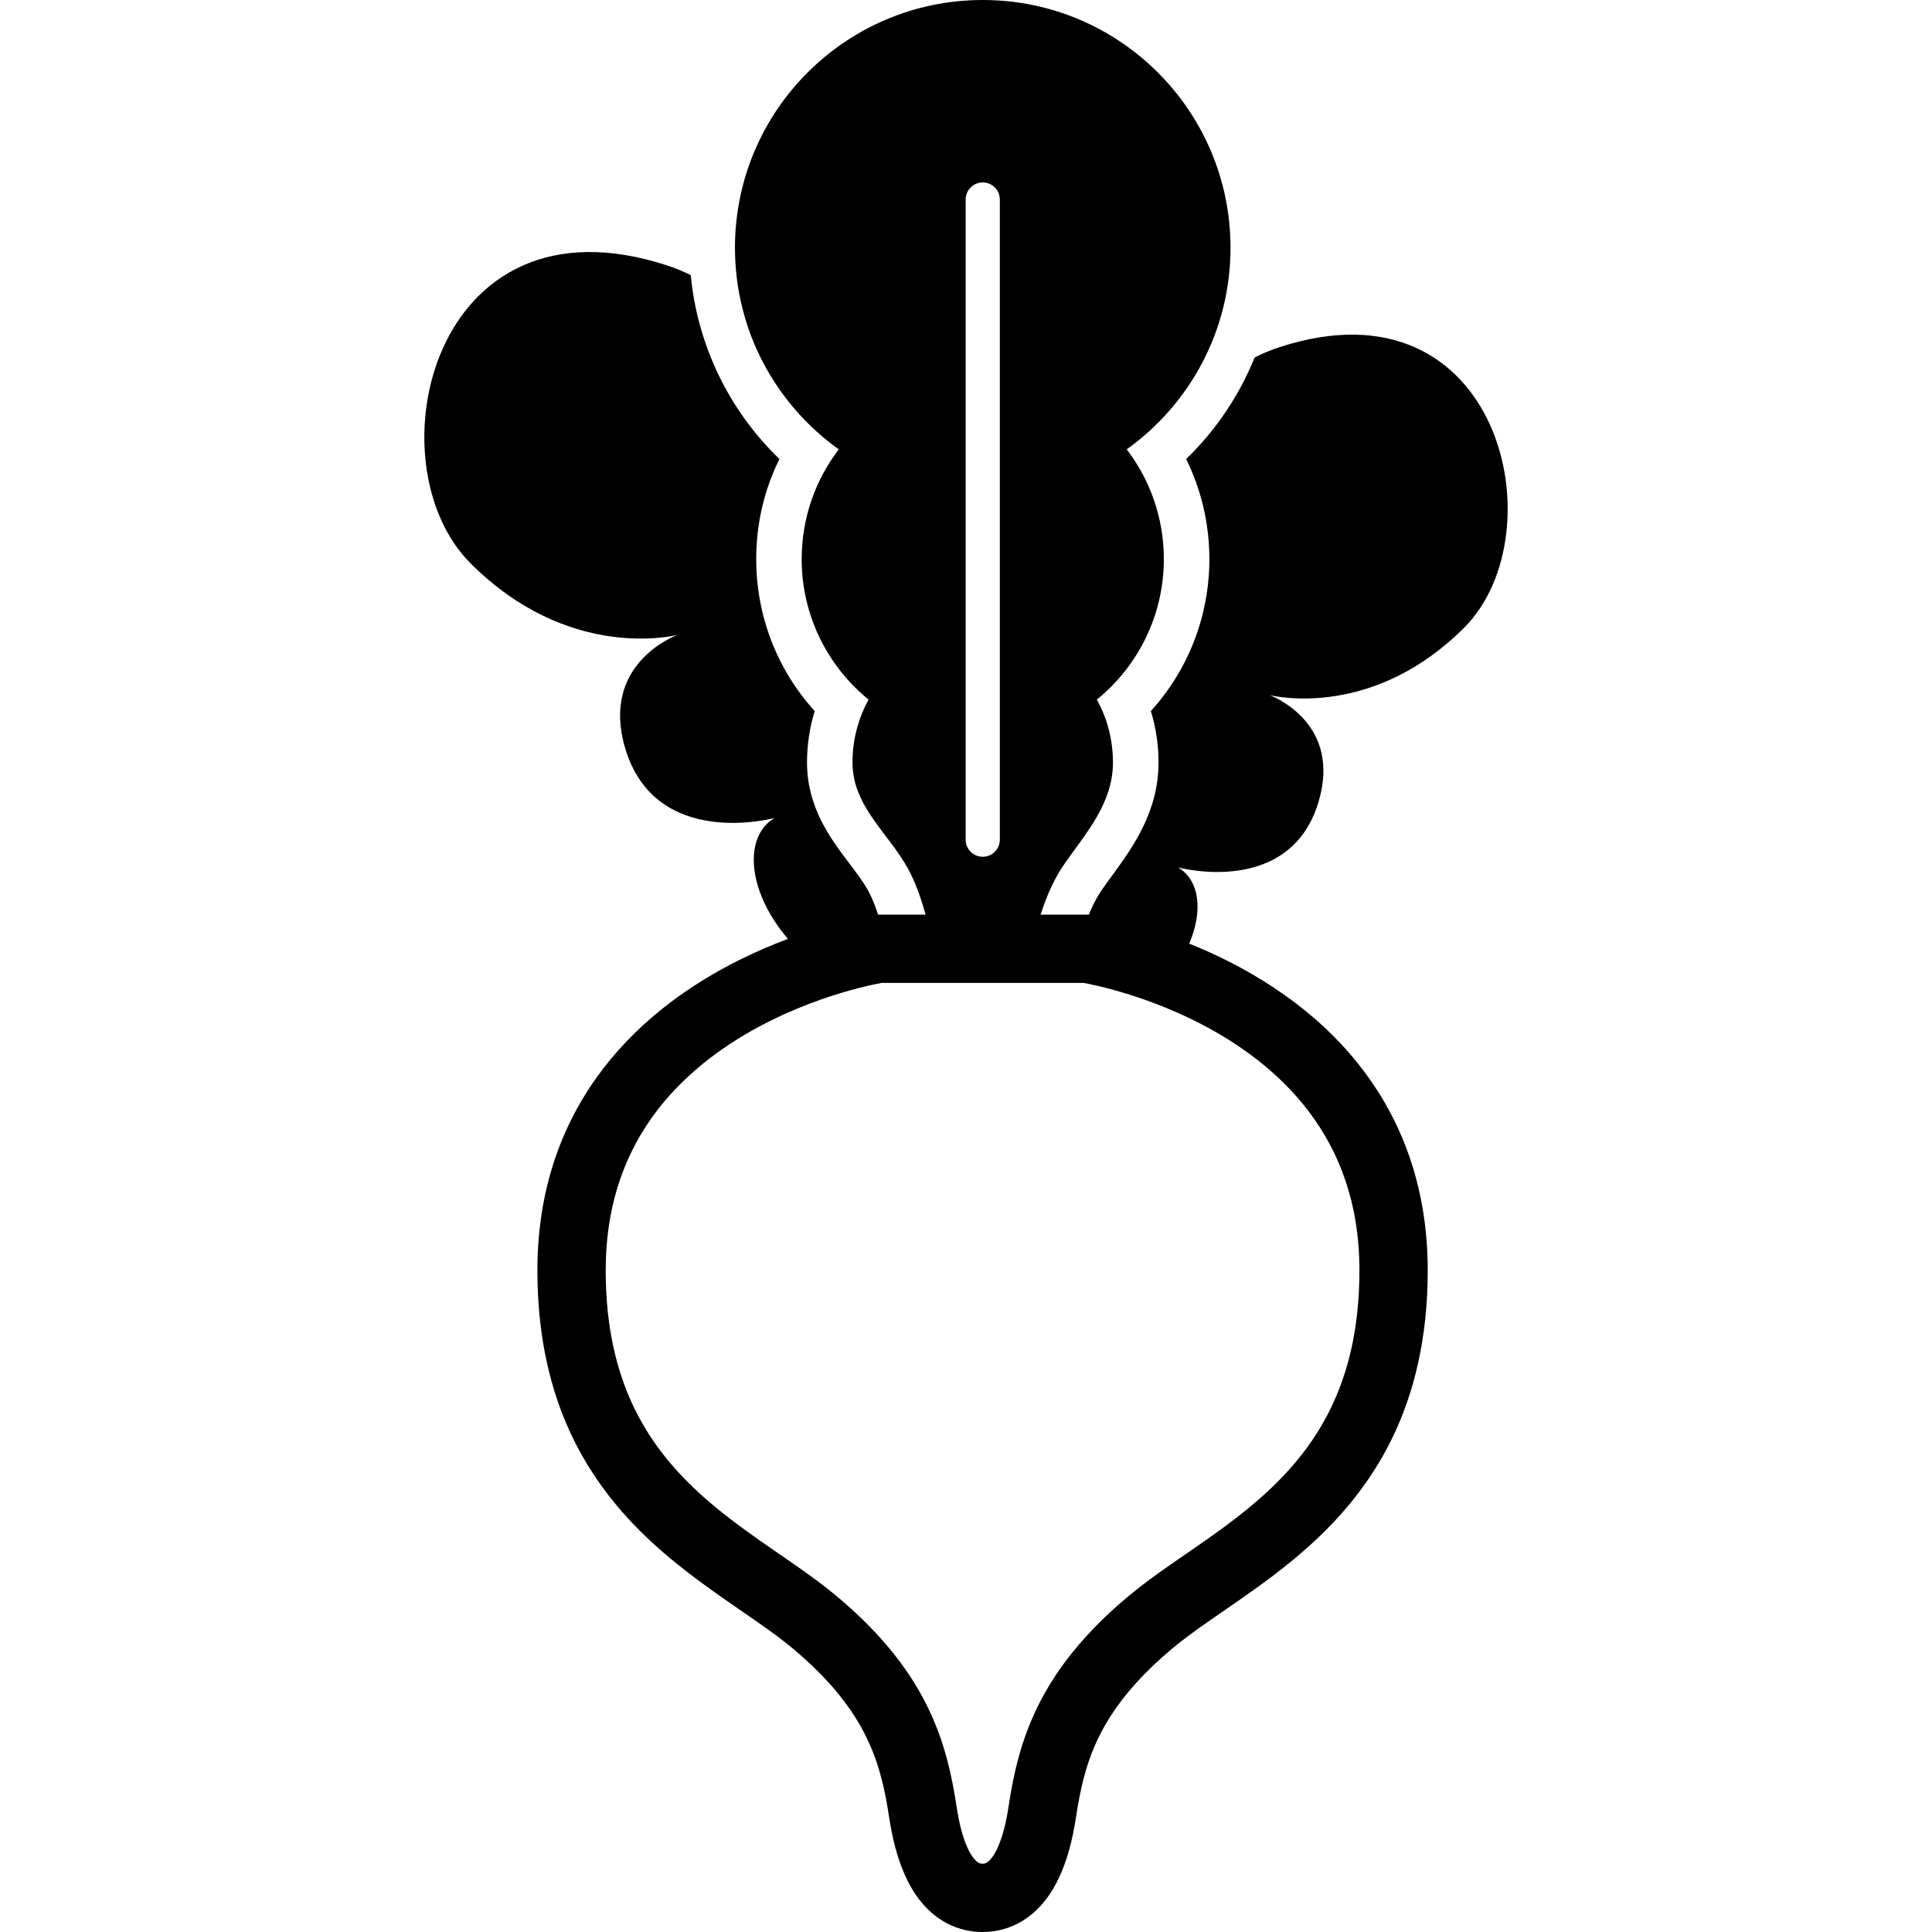 <?xml version="1.0" encoding="utf-8"?>

<!DOCTYPE svg PUBLIC "-//W3C//DTD SVG 1.1//EN" "http://www.w3.org/Graphics/SVG/1.1/DTD/svg11.dtd">
<!-- Uploaded to: SVG Repo, www.svgrepo.com, Generator: SVG Repo Mixer Tools -->
<svg height="800px" width="800px" version="1.1" id="_x32_" xmlns="http://www.w3.org/2000/svg" xmlns:xlink="http://www.w3.org/1999/xlink" 
	 viewBox="0 0 512 512"  xml:space="preserve">
<style type="text/css">
	.st0{fill:#000000;}
</style>
<g>
	<path class="st0" d="M388.024,166.34c24.963-24.963,9.687-93.384-48.878-74.36c-2.29,0.735-4.52,1.672-6.664,2.772
		c-4.074,10.08-10.236,19.261-18.142,26.896c4.044,8.185,6.155,17.173,6.155,26.524c0,15.046-5.564,29.304-15.503,40.262
		c1.342,4.393,2.033,8.995,2.033,13.612c0,13.142-6.925,22.636-12.489,30.248c-0.855,1.175-1.721,2.349-2.528,3.524
		c-1.327,1.903-2.464,4.11-3.445,6.564h-0.662H275.78c1.595-5.026,3.635-9.627,6.326-13.463
		c5.765-8.266,12.838-16.027,12.838-26.873c0-6.036-1.539-11.708-4.271-16.645c10.832-8.787,17.756-22.212,17.756-37.228
		c0-10.943-3.665-21.023-9.835-29.089c16.648-11.902,27.505-31.386,27.505-53.427C326.1,29.408,296.695,0,260.44,0
		c-36.274,0-65.668,29.408-65.668,65.656c0,22.041,10.858,41.525,27.51,53.427c-6.163,8.066-9.828,18.146-9.828,29.089
		c0,15.017,6.924,28.442,17.733,37.228c-2.717,4.937-4.27,10.609-4.27,16.645c0,11.723,9.608,18.748,14.798,28.315
		c1.858,3.464,3.345,7.546,4.56,12.021h-12.567c-0.762-2.342-1.617-4.461-2.598-6.274c-1.249-2.298-3.078-4.706-5.003-7.256
		c-5.007-6.616-11.24-14.852-11.24-26.806c0-4.617,0.699-9.218,2.026-13.612c-9.939-10.958-15.488-25.216-15.488-40.262
		c0-9.352,2.096-18.34,6.155-26.524c-13.37-12.875-21.755-30.211-23.498-48.736c-2.085-1.026-4.23-1.903-6.445-2.624
		c-62.218-20.191-78.439,52.49-51.918,79c25.904,25.914,53.625,19.268,54.881,18.956c-1.044,0.387-20.45,7.902-13.912,30.011
		c8.039,27.141,39.582,18.518,39.582,18.518c-8.352,5.01-7.193,19.477,3.557,32.04c-4.1,1.546-8.52,3.412-13.096,5.702
		c-12.113,6.074-25.342,15.076-35.712,28.479c-5.17,6.69-9.601,14.496-12.708,23.446c-3.108,8.95-4.876,19.016-4.876,30.189
		c-0.008,15.916,2.836,29.312,7.63,40.567c3.591,8.43,8.244,15.641,13.418,21.811c7.76,9.277,16.618,16.28,24.892,22.212
		c8.274,5.926,15.998,10.846,21.588,15.514c5.174,4.32,9.192,8.416,12.34,12.303c4.731,5.843,7.567,11.203,9.515,16.489
		c1.944,5.293,2.988,10.57,3.846,16.176c0.77,5.01,1.836,9.292,3.249,12.994c1.06,2.795,2.316,5.263,3.806,7.449
		c2.215,3.256,5.032,5.858,8.196,7.523c3.148,1.672,6.516,2.349,9.493,2.334c2.65,0.008,5.594-0.513,8.437-1.814
		c2.126-0.966,4.167-2.364,5.966-4.11c2.702-2.632,4.858-5.992,6.538-9.999c1.688-4.029,2.936-8.742,3.802-14.376
		c0.572-3.74,1.223-7.33,2.175-10.884c1.427-5.316,3.475-10.519,7.047-16.087c3.572-5.561,8.717-11.515,16.477-17.998
		c4.97-4.14,11.626-8.511,18.856-13.574c5.427-3.806,11.173-8.029,16.778-13.024c8.397-7.478,16.492-16.764,22.388-28.821
		c5.909-12.058,9.522-26.777,9.508-44.686c0-9.931-1.398-18.993-3.895-27.163c-4.356-14.326-12.073-25.826-20.982-34.776
		c-6.683-6.72-14.028-12.043-21.25-16.28c-5.906-3.464-11.715-6.185-17.075-8.333c3.72-8.72,2.731-16.808-2.959-20.205
		c0,0,29.68,8.096,37.247-17.44c6.022-20.294-11.202-27.52-12.983-28.219C338.666,184.731,364.164,190.203,388.024,166.34z
		 M255.912,52.876c0-2.498,2.026-4.527,4.528-4.527c2.498,0,4.523,2.029,4.523,4.527v169.656c0,2.498-2.026,4.52-4.523,4.52
		c-2.502,0-4.528-2.022-4.528-4.52V52.876z M317.938,271.188c10.307,5.293,20.967,12.875,28.895,23.364
		c3.98,5.248,7.307,11.225,9.664,18.146c2.364,6.928,3.758,14.801,3.769,23.929c-0.011,13.805-2.412,24.584-6.189,33.483
		c-2.84,6.661-6.468,12.288-10.645,17.291c-6.262,7.486-13.797,13.559-21.547,19.112c-7.757,5.561-15.678,10.548-22.64,16.325
		c-5.966,4.966-10.835,9.888-14.812,14.794c-5.97,7.344-9.876,14.652-12.444,21.647c-2.576,7.003-3.814,13.626-4.743,19.685
		c-0.61,4.022-1.435,7.084-2.282,9.3c-0.628,1.672-1.279,2.854-1.828,3.664c-0.84,1.22-1.398,1.561-1.721,1.747
		c-0.327,0.156-0.539,0.223-1.026,0.23c-0.435-0.008-0.654-0.059-0.922-0.179c-0.2-0.097-0.46-0.238-0.869-0.632
		c-0.588-0.58-1.516-1.762-2.472-4.036c-0.951-2.26-1.907-5.576-2.591-10.095c-0.62-4.044-1.382-8.326-2.583-12.816
		c-1.792-6.728-4.617-13.909-9.304-21.194c-4.679-7.293-11.17-14.66-20.12-22.116c-6.185-5.144-13.132-9.642-20.048-14.496
		c-5.182-3.642-10.338-7.448-15.128-11.715c-7.182-6.416-13.526-13.797-18.173-23.275c-4.624-9.486-7.653-21.194-7.668-36.724
		c0.008-8.244,1.153-15.462,3.108-21.885c3.431-11.218,9.348-20.071,16.511-27.289c5.367-5.412,11.444-9.843,17.574-13.44
		c9.184-5.39,18.48-8.869,25.405-10.936c3.46-1.033,6.326-1.724,8.288-2.148c0.981-0.208,1.736-0.357,2.223-0.446
		c0.015,0,0.023,0,0.03-0.008h26.74h26.736c1.569,0.29,5.981,1.168,11.888,3.018C304.426,265.173,311.083,267.671,317.938,271.188z"
		/>
</g>
</svg>
